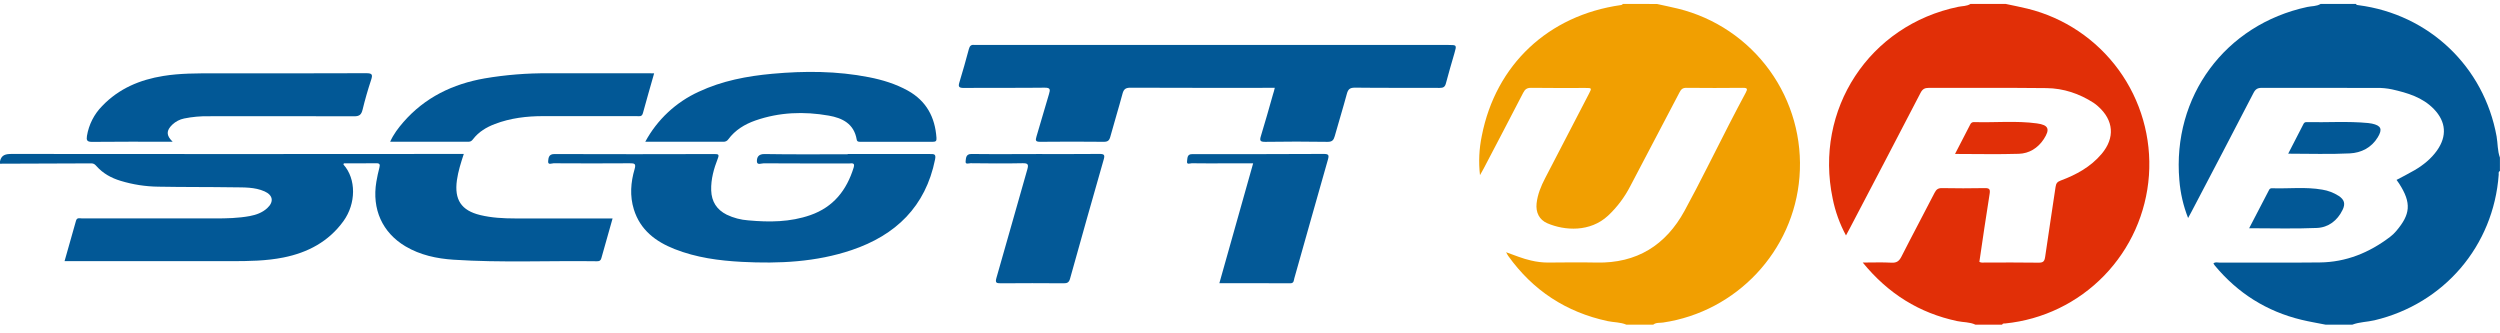 <svg width="180" height="24" viewBox="0 0 180 24" fill="none" xmlns="http://www.w3.org/2000/svg">
<g clip-path="url(#clip0_1435_2246)">
<path d="M119.299 0.286C119.803 0.398 120.311 0.499 120.813 0.622C123.472 1.275 125.812 2.852 127.415 5.071C129.018 7.291 129.78 10.008 129.563 12.738C129.145 18.07 125.045 22.44 119.735 23.224C119.503 23.258 119.241 23.206 119.032 23.376H117.099C116.669 23.191 116.198 23.216 115.75 23.12C112.755 22.475 110.369 20.91 108.59 18.424C108.549 18.367 108.518 18.302 108.439 18.16C109.08 18.389 109.639 18.625 110.232 18.756C110.63 18.852 111.037 18.902 111.446 18.904C112.617 18.894 113.789 18.881 114.961 18.904C117.842 18.965 119.934 17.659 121.286 15.181C122.399 13.144 123.415 11.052 124.478 8.99C124.879 8.21 125.283 7.433 125.699 6.662C125.843 6.398 125.802 6.322 125.492 6.324C124.131 6.337 122.768 6.339 121.408 6.324C121.134 6.324 121.031 6.448 120.922 6.656C119.745 8.909 118.564 11.159 117.378 13.407C116.97 14.202 116.428 14.921 115.776 15.532C114.481 16.728 112.661 16.611 111.412 16.077C110.819 15.824 110.566 15.286 110.635 14.642C110.705 13.998 110.952 13.401 111.25 12.828C112.3 10.806 113.35 8.783 114.399 6.761C114.62 6.336 114.618 6.333 114.143 6.333C112.84 6.333 111.537 6.344 110.235 6.324C109.936 6.324 109.801 6.429 109.672 6.676C108.728 8.506 107.77 10.329 106.815 12.153C106.749 12.279 106.676 12.402 106.559 12.61C106.451 11.666 106.495 10.711 106.69 9.781C107.693 4.656 111.48 1.105 116.698 0.366C116.757 0.357 116.812 0.347 116.837 0.284L119.299 0.286Z" fill="#F19F01"/>
<path d="M142.229 23.375C141.816 23.178 141.358 23.213 140.923 23.12C138.186 22.538 135.954 21.15 134.117 18.903C134.866 18.903 135.528 18.876 136.186 18.913C136.569 18.934 136.743 18.794 136.911 18.462C137.689 16.926 138.506 15.409 139.292 13.876C139.416 13.636 139.549 13.54 139.819 13.544C140.844 13.562 141.868 13.565 142.894 13.544C143.238 13.536 143.307 13.623 143.253 13.961C142.989 15.59 142.757 17.224 142.515 18.852C142.647 18.933 142.778 18.902 142.911 18.903C144.199 18.903 145.488 18.89 146.777 18.912C147.121 18.918 147.207 18.806 147.253 18.48C147.487 16.802 147.762 15.129 148.002 13.452C148.038 13.195 148.132 13.087 148.369 12.999C149.491 12.581 150.527 12.016 151.314 11.085C152.294 9.927 152.193 8.653 151.051 7.647C150.953 7.558 150.849 7.477 150.74 7.404C149.709 6.739 148.572 6.358 147.354 6.344C144.529 6.311 141.705 6.338 138.88 6.326C138.577 6.326 138.419 6.414 138.278 6.688C136.59 9.94 134.894 13.188 133.19 16.431C133.11 16.585 133.027 16.736 132.911 16.952C132.462 16.122 132.139 15.23 131.954 14.304C130.604 7.883 134.589 1.81 141.003 0.489C141.294 0.429 141.605 0.454 141.871 0.285H144.419C144.939 0.397 145.462 0.496 145.978 0.623C148.617 1.272 150.942 2.833 152.543 5.03C154.143 7.227 154.915 9.919 154.724 12.63C154.532 15.341 153.389 17.898 151.496 19.848C149.603 21.798 147.082 23.017 144.377 23.289C144.297 23.297 144.196 23.263 144.155 23.377L142.229 23.375Z" fill="#E12F07"/>
<path d="M167.438 23.375C166.859 23.259 166.275 23.163 165.702 23.024C163.188 22.418 161.114 21.102 159.465 19.118C159.429 19.07 159.396 19.021 159.366 18.97C159.496 18.843 159.649 18.907 159.782 18.906C162.196 18.902 164.614 18.923 167.026 18.896C168.917 18.876 170.586 18.194 172.082 17.058C172.246 16.934 172.395 16.793 172.527 16.636C173.538 15.443 173.659 14.636 172.726 13.2C172.672 13.117 172.612 13.039 172.551 12.953C173 12.712 173.443 12.494 173.869 12.243C174.49 11.875 175.046 11.426 175.468 10.83C176.193 9.804 176.12 8.764 175.243 7.855C174.422 7.005 173.342 6.689 172.236 6.437C171.864 6.358 171.485 6.322 171.105 6.33C168.352 6.335 165.601 6.333 162.851 6.325C162.545 6.325 162.393 6.42 162.252 6.692C160.776 9.543 159.29 12.39 157.795 15.231C157.721 15.372 157.644 15.51 157.543 15.697C157.2 14.825 156.988 13.907 156.914 12.973C156.391 6.938 160.219 1.771 166.126 0.501C166.446 0.433 166.788 0.462 167.083 0.285H169.631C169.661 0.373 169.74 0.362 169.807 0.373C174.889 1.031 178.848 4.799 179.756 9.825C179.844 10.332 179.814 10.858 179.995 11.349V12.315C179.862 12.369 179.913 12.491 179.907 12.579C179.533 17.703 175.974 21.869 170.968 23.059C170.436 23.186 169.88 23.178 169.365 23.376L167.438 23.375Z" fill="#025896"/>
<path d="M0 11.611C0.105 11.136 0.421 11.084 0.86 11.084C11.52 11.095 22.178 11.095 32.833 11.084H33.393C33.182 11.727 32.988 12.334 32.898 12.971C32.702 14.377 33.208 15.153 34.574 15.484C35.404 15.685 36.251 15.727 37.101 15.728C39.269 15.728 41.436 15.728 43.603 15.728H44.106C43.828 16.713 43.559 17.651 43.297 18.592C43.249 18.768 43.153 18.813 42.981 18.81C39.541 18.76 36.099 18.926 32.663 18.7C31.447 18.62 30.259 18.369 29.189 17.734C27.529 16.744 26.768 15.063 27.097 13.09C27.155 12.745 27.23 12.401 27.318 12.062C27.378 11.834 27.335 11.749 27.081 11.753C26.306 11.767 25.53 11.758 24.76 11.758C24.744 11.801 24.72 11.839 24.728 11.846C25.662 12.884 25.639 14.662 24.728 15.921C23.659 17.398 22.161 18.188 20.411 18.539C19.172 18.788 17.91 18.803 16.65 18.803C12.757 18.803 8.862 18.803 4.966 18.803H4.648C4.929 17.81 5.2 16.85 5.473 15.89C5.545 15.638 5.755 15.727 5.913 15.727C9.105 15.723 12.297 15.723 15.489 15.727C16.323 15.727 17.158 15.708 17.981 15.557C18.448 15.469 18.887 15.312 19.242 14.985C19.732 14.533 19.659 14.053 19.052 13.781C18.335 13.461 17.558 13.498 16.806 13.486C15.006 13.458 13.204 13.475 11.405 13.441C10.481 13.431 9.564 13.288 8.681 13.019C8.011 12.817 7.419 12.49 6.948 11.963C6.847 11.849 6.753 11.762 6.585 11.763C4.39 11.774 2.195 11.782 0 11.787V11.611Z" fill="#025896"/>
<path d="M91.784 6.324H91.317C88.008 6.324 84.701 6.33 81.389 6.315C81.047 6.315 80.91 6.42 80.823 6.739C80.544 7.781 80.224 8.813 79.94 9.854C79.866 10.125 79.75 10.213 79.463 10.21C77.941 10.194 76.418 10.194 74.895 10.21C74.57 10.21 74.537 10.123 74.624 9.838C74.936 8.819 75.216 7.791 75.528 6.772C75.63 6.438 75.627 6.307 75.201 6.313C73.268 6.338 71.335 6.313 69.402 6.333C69.006 6.333 68.985 6.222 69.087 5.894C69.329 5.114 69.544 4.324 69.758 3.535C69.816 3.321 69.911 3.2 70.149 3.237C70.222 3.243 70.296 3.243 70.369 3.237H104.276C104.891 3.237 104.891 3.237 104.715 3.844C104.511 4.56 104.294 5.273 104.108 5.993C104.041 6.257 103.922 6.331 103.657 6.329C101.622 6.318 99.588 6.336 97.553 6.311C97.179 6.311 97.059 6.436 96.97 6.767C96.698 7.782 96.385 8.788 96.103 9.797C96.023 10.084 95.92 10.218 95.576 10.213C94.083 10.188 92.589 10.191 91.096 10.213C90.744 10.213 90.679 10.138 90.782 9.804C91.092 8.799 91.374 7.783 91.66 6.777C91.712 6.639 91.74 6.5 91.784 6.324Z" fill="#025896"/>
<path d="M61.033 11.09C63.009 11.09 64.987 11.09 66.962 11.09C67.251 11.09 67.405 11.079 67.325 11.479C66.643 14.877 64.49 16.935 61.317 18.006C58.76 18.869 56.098 18.993 53.422 18.855C51.766 18.767 50.132 18.549 48.576 17.935C47.2 17.392 46.096 16.557 45.637 15.075C45.338 14.109 45.41 13.132 45.691 12.176C45.809 11.78 45.678 11.754 45.347 11.756C43.517 11.768 41.688 11.768 39.857 11.756C39.727 11.756 39.437 11.907 39.467 11.603C39.489 11.381 39.501 11.09 39.912 11.092C43.762 11.104 47.611 11.104 51.461 11.092C51.725 11.092 51.793 11.128 51.684 11.407C51.397 12.144 51.181 12.901 51.206 13.708C51.232 14.515 51.605 15.096 52.322 15.456C52.812 15.691 53.341 15.83 53.883 15.867C55.393 16.005 56.893 15.997 58.349 15.488C60.007 14.909 60.962 13.693 61.464 12.062C61.581 11.681 61.314 11.77 61.131 11.77C59.082 11.77 57.032 11.77 54.981 11.759C54.816 11.759 54.503 11.915 54.497 11.618C54.491 11.321 54.612 11.081 55.059 11.091C57.049 11.126 59.041 11.106 61.033 11.106V11.09Z" fill="#035997"/>
<path d="M46.46 10.205C47.318 8.616 48.671 7.351 50.315 6.603C51.994 5.818 53.786 5.477 55.612 5.311C57.935 5.1 60.258 5.106 62.562 5.559C63.541 5.75 64.488 6.04 65.365 6.525C66.699 7.269 67.324 8.436 67.426 9.926C67.441 10.136 67.389 10.21 67.17 10.209C65.429 10.203 63.687 10.209 61.945 10.209C61.822 10.209 61.712 10.209 61.682 10.046C61.49 8.908 60.651 8.496 59.67 8.324C57.887 8.011 56.116 8.074 54.39 8.675C53.617 8.947 52.935 9.36 52.438 10.03C52.398 10.089 52.343 10.137 52.278 10.168C52.213 10.199 52.141 10.212 52.069 10.206C50.225 10.205 48.382 10.205 46.46 10.205Z" fill="#025896"/>
<path d="M12.431 10.205H12.15C10.305 10.205 8.46 10.194 6.621 10.215C6.252 10.215 6.214 10.081 6.261 9.783C6.395 8.969 6.778 8.216 7.359 7.63C8.56 6.372 10.074 5.74 11.764 5.468C12.967 5.273 14.182 5.281 15.397 5.28C19.053 5.28 22.711 5.287 26.368 5.27C26.807 5.27 26.843 5.376 26.72 5.754C26.487 6.457 26.28 7.178 26.105 7.899C26.017 8.25 25.884 8.376 25.497 8.373C22.012 8.36 18.529 8.367 15.049 8.369C14.447 8.357 13.847 8.412 13.257 8.531C12.94 8.596 12.647 8.748 12.411 8.97C11.962 9.4 11.957 9.749 12.431 10.205Z" fill="#025896"/>
<path d="M47.098 5.279C46.816 6.273 46.543 7.212 46.288 8.152C46.213 8.429 46.013 8.361 45.836 8.361C43.596 8.361 41.355 8.361 39.118 8.361C37.928 8.361 36.754 8.499 35.632 8.928C35.023 9.16 34.474 9.485 34.066 10.012C33.984 10.117 33.903 10.205 33.748 10.205C31.879 10.2 30.011 10.205 28.092 10.205C28.34 9.651 28.678 9.217 29.038 8.799C30.594 7.011 32.599 6.046 34.9 5.643C36.415 5.386 37.95 5.264 39.487 5.276C41.857 5.282 44.228 5.282 46.599 5.276L47.098 5.279Z" fill="#025896"/>
<path d="M90.226 11.762H88.091C87.33 11.762 86.568 11.768 85.807 11.755C85.687 11.755 85.424 11.887 85.469 11.605C85.499 11.412 85.46 11.095 85.821 11.099H86.04C89.128 11.099 92.215 11.099 95.302 11.083C95.667 11.083 95.704 11.166 95.609 11.497C94.794 14.344 93.997 17.196 93.189 20.045C93.148 20.192 93.171 20.397 92.897 20.397C91.216 20.387 89.534 20.391 87.794 20.391C88.608 17.504 89.409 14.66 90.226 11.762Z" fill="#035997"/>
<path d="M74.602 11.09C76.124 11.09 77.647 11.099 79.17 11.083C79.5 11.083 79.561 11.156 79.47 11.474C78.65 14.337 77.84 17.203 77.041 20.072C76.968 20.33 76.847 20.399 76.588 20.397C75.079 20.385 73.571 20.385 72.063 20.397C71.736 20.397 71.64 20.365 71.746 19.998C72.497 17.404 73.217 14.801 73.964 12.206C74.069 11.84 74.021 11.744 73.62 11.752C72.376 11.779 71.131 11.766 69.886 11.752C69.759 11.752 69.495 11.865 69.525 11.621C69.552 11.411 69.525 11.08 69.946 11.087C71.088 11.108 72.23 11.094 73.373 11.094H74.603L74.602 11.09Z" fill="#035997"/>
<path d="M161.939 16.433C162.432 15.483 162.905 14.588 163.369 13.683C163.385 13.643 163.413 13.608 163.45 13.585C163.487 13.562 163.53 13.551 163.574 13.554C164.783 13.596 166.001 13.442 167.204 13.654C167.624 13.721 168.025 13.874 168.384 14.103C168.797 14.374 168.881 14.67 168.665 15.113C168.29 15.886 167.643 16.377 166.816 16.413C165.217 16.482 163.612 16.433 161.939 16.433Z" fill="#025896"/>
<path d="M164.75 11.065C165.133 10.322 165.499 9.613 165.862 8.904C165.883 8.865 165.915 8.833 165.955 8.814C165.994 8.794 166.038 8.787 166.082 8.793C167.559 8.826 169.038 8.716 170.513 8.859C170.602 8.867 170.69 8.881 170.777 8.899C171.438 9.042 171.555 9.296 171.202 9.881C170.748 10.634 170.007 11.003 169.189 11.044C167.732 11.117 166.271 11.065 164.75 11.065Z" fill="#025896"/>
<path d="M140.762 11.084C141.156 10.324 141.513 9.641 141.862 8.954C141.884 8.9 141.924 8.855 141.974 8.826C142.025 8.796 142.083 8.784 142.141 8.791C143.645 8.836 145.157 8.681 146.655 8.884C147.505 8.999 147.622 9.301 147.146 10.026C146.724 10.665 146.1 11.05 145.356 11.074C143.851 11.121 142.345 11.084 140.762 11.084Z" fill="#E12F07"/>
</g>
<defs>
<clipPath id="clip0_1435_2246">
<rect width="180" height="23.089" fill="white" transform="translate(0 0.285)"/>
</clipPath>
</defs>
</svg>
